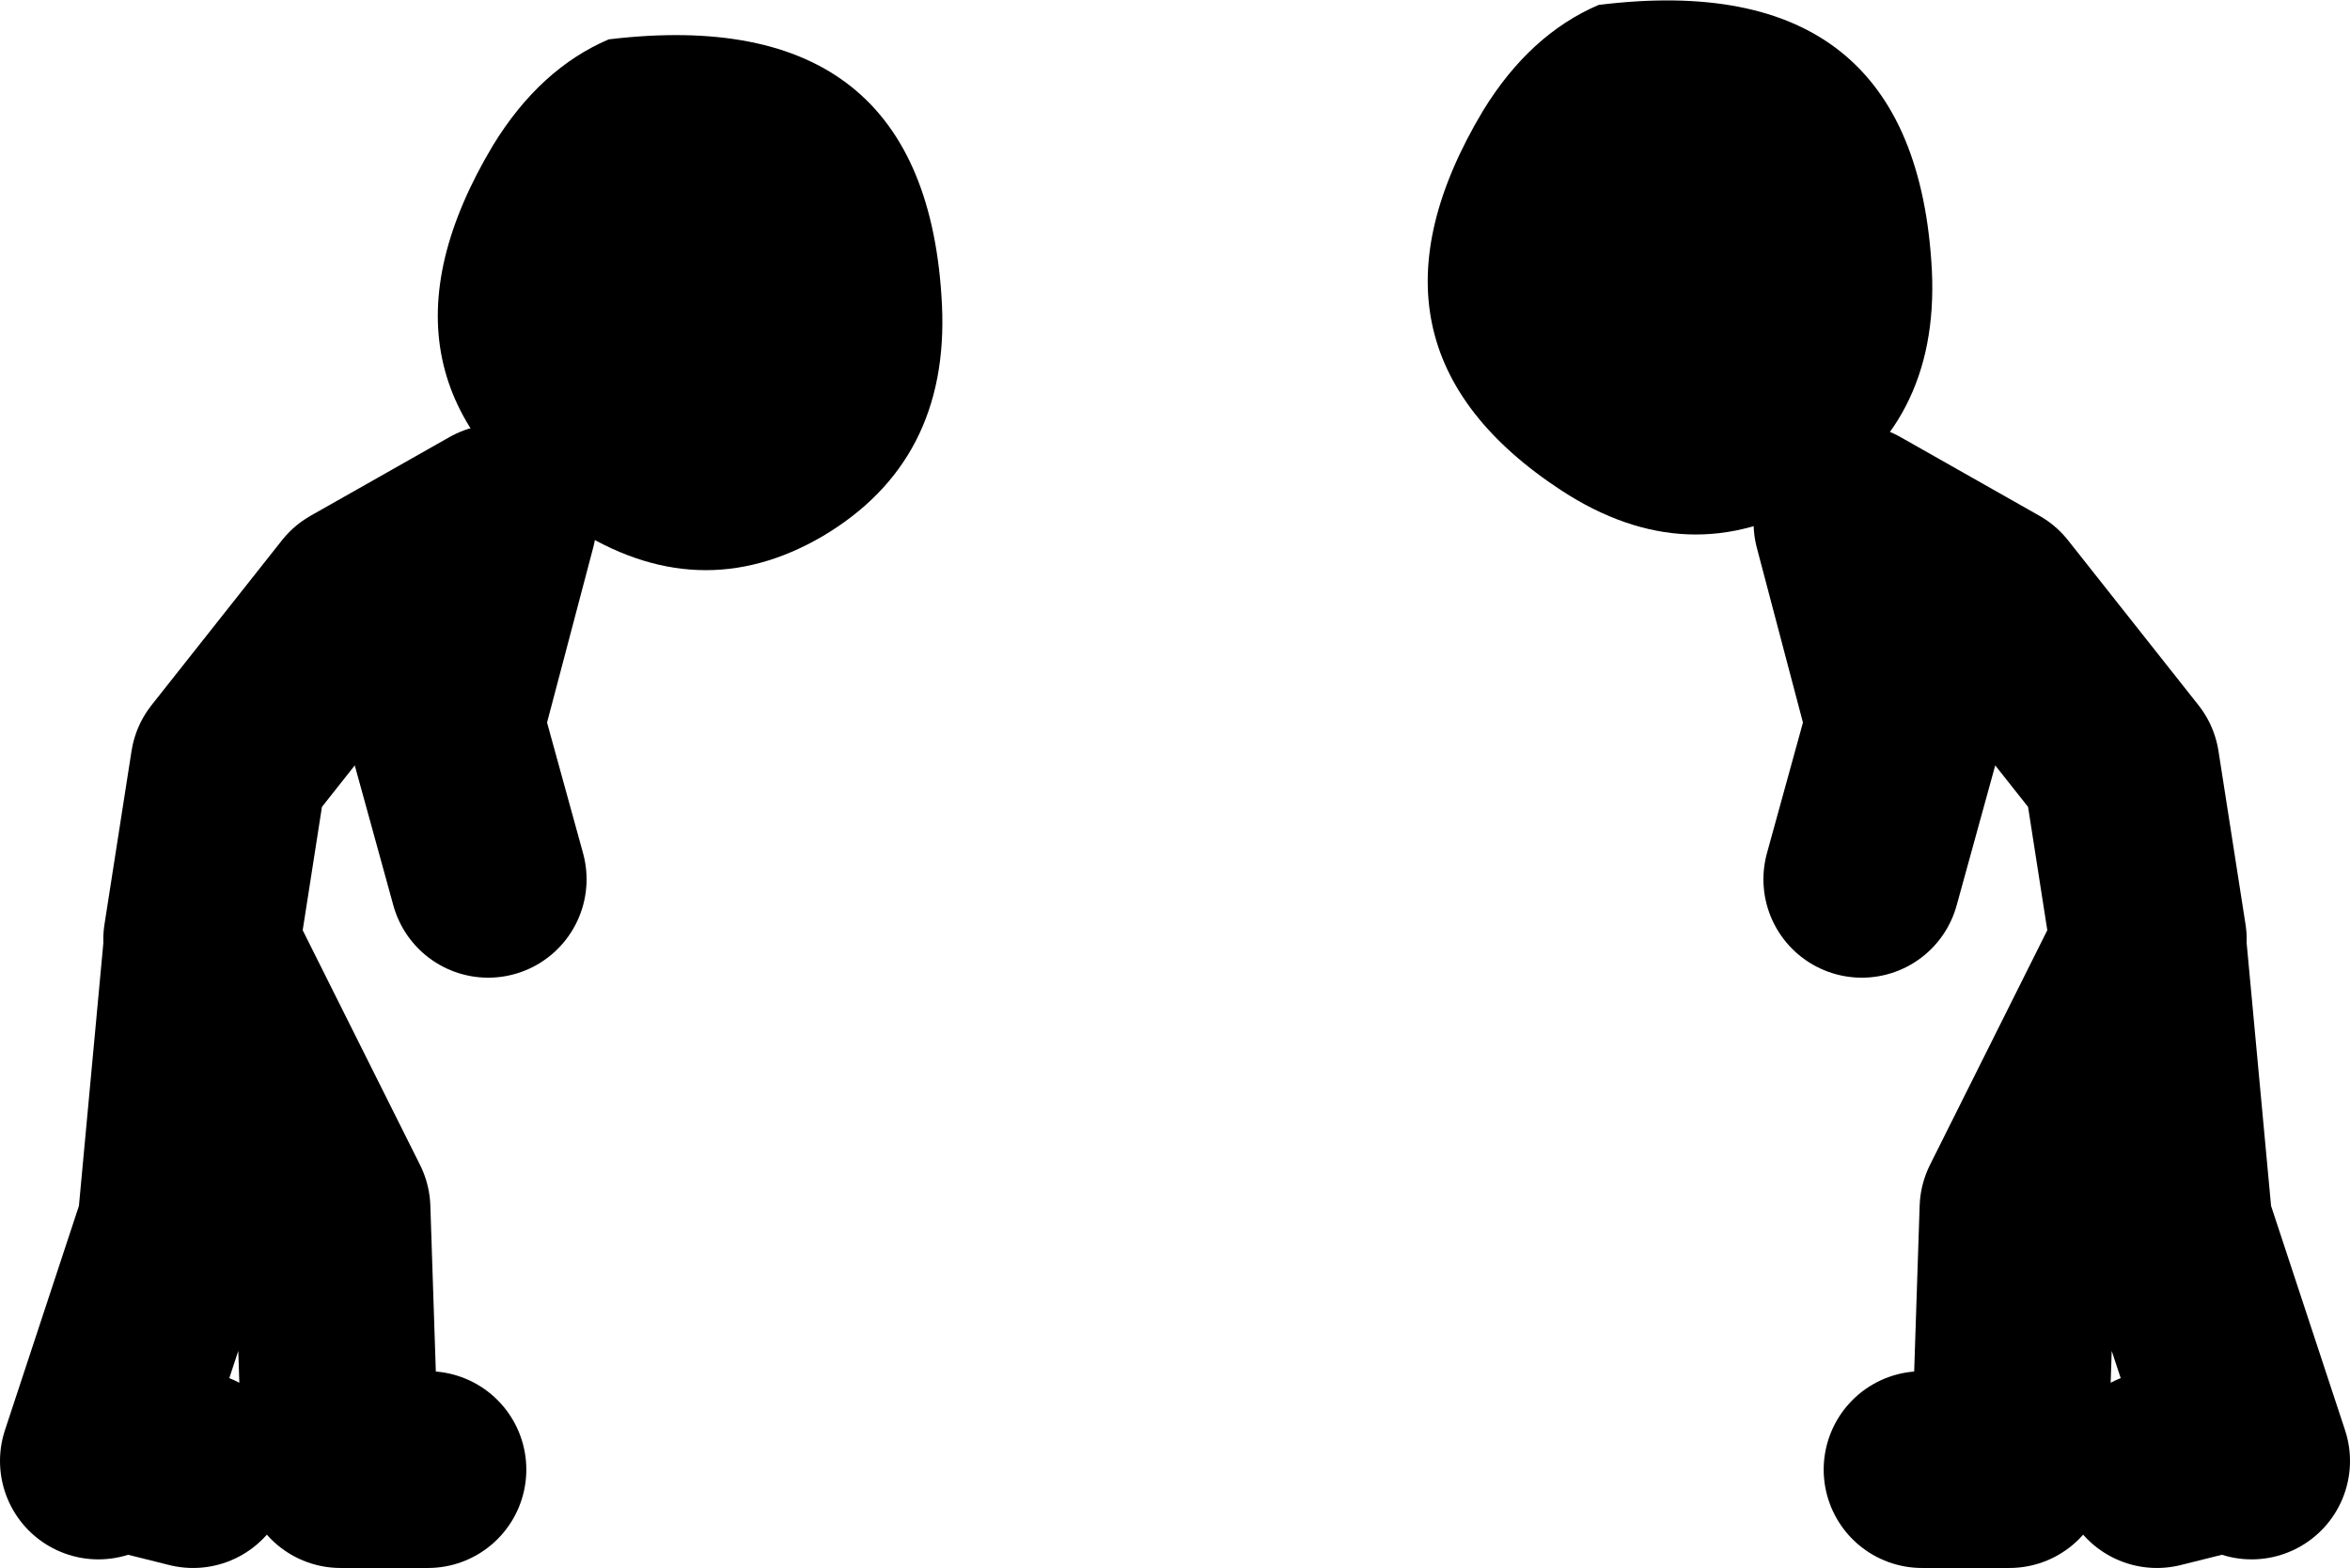 <?xml version="1.0" encoding="UTF-8" standalone="no"?>
<svg xmlns:xlink="http://www.w3.org/1999/xlink" height="63.75px" width="95.55px" xmlns="http://www.w3.org/2000/svg">
  <g transform="matrix(1.0, 0.0, 0.0, 1.0, 69.95, 10.75)">
    <path d="M-45.2 -9.15 Q-32.25 -10.7 -31.65 1.65 -31.35 8.0 -36.5 11.05 -41.55 14.0 -46.7 10.65 -55.65 4.75 -49.9 -4.85 -48.0 -7.95 -45.2 -9.15 M-4.95 -10.55 Q7.95 -12.15 8.6 0.25 8.9 6.6 3.75 9.6 -1.3 12.55 -6.45 9.2 -15.4 3.35 -9.65 -6.25 -7.75 -9.35 -4.95 -10.55" fill="#000000" fill-rule="evenodd" stroke="none"/>
    <path d="M17.4 27.45 L16.3 20.4 11.0 13.7 5.35 10.5 7.5 18.65 5.75 25.0 M8.2 49.0 L11.75 49.0 12.1 38.4 17.4 27.8 18.45 39.1 21.6 48.65 M20.55 48.3 L17.75 49.0" fill="none" stroke="#000000" stroke-linecap="round" stroke-linejoin="round" stroke-width="8.0"/>
    <path d="M-61.75 27.45 L-60.65 20.4 -55.35 13.7 -49.7 10.5 -51.85 18.65 -50.1 25.0 M-52.55 49.0 L-56.1 49.0 -56.45 38.4 -61.75 27.8 -62.8 39.1 -65.95 48.65 M-64.9 48.3 L-62.1 49.0" fill="none" stroke="#000000" stroke-linecap="round" stroke-linejoin="round" stroke-width="8.0"/>
  </g>
</svg>

